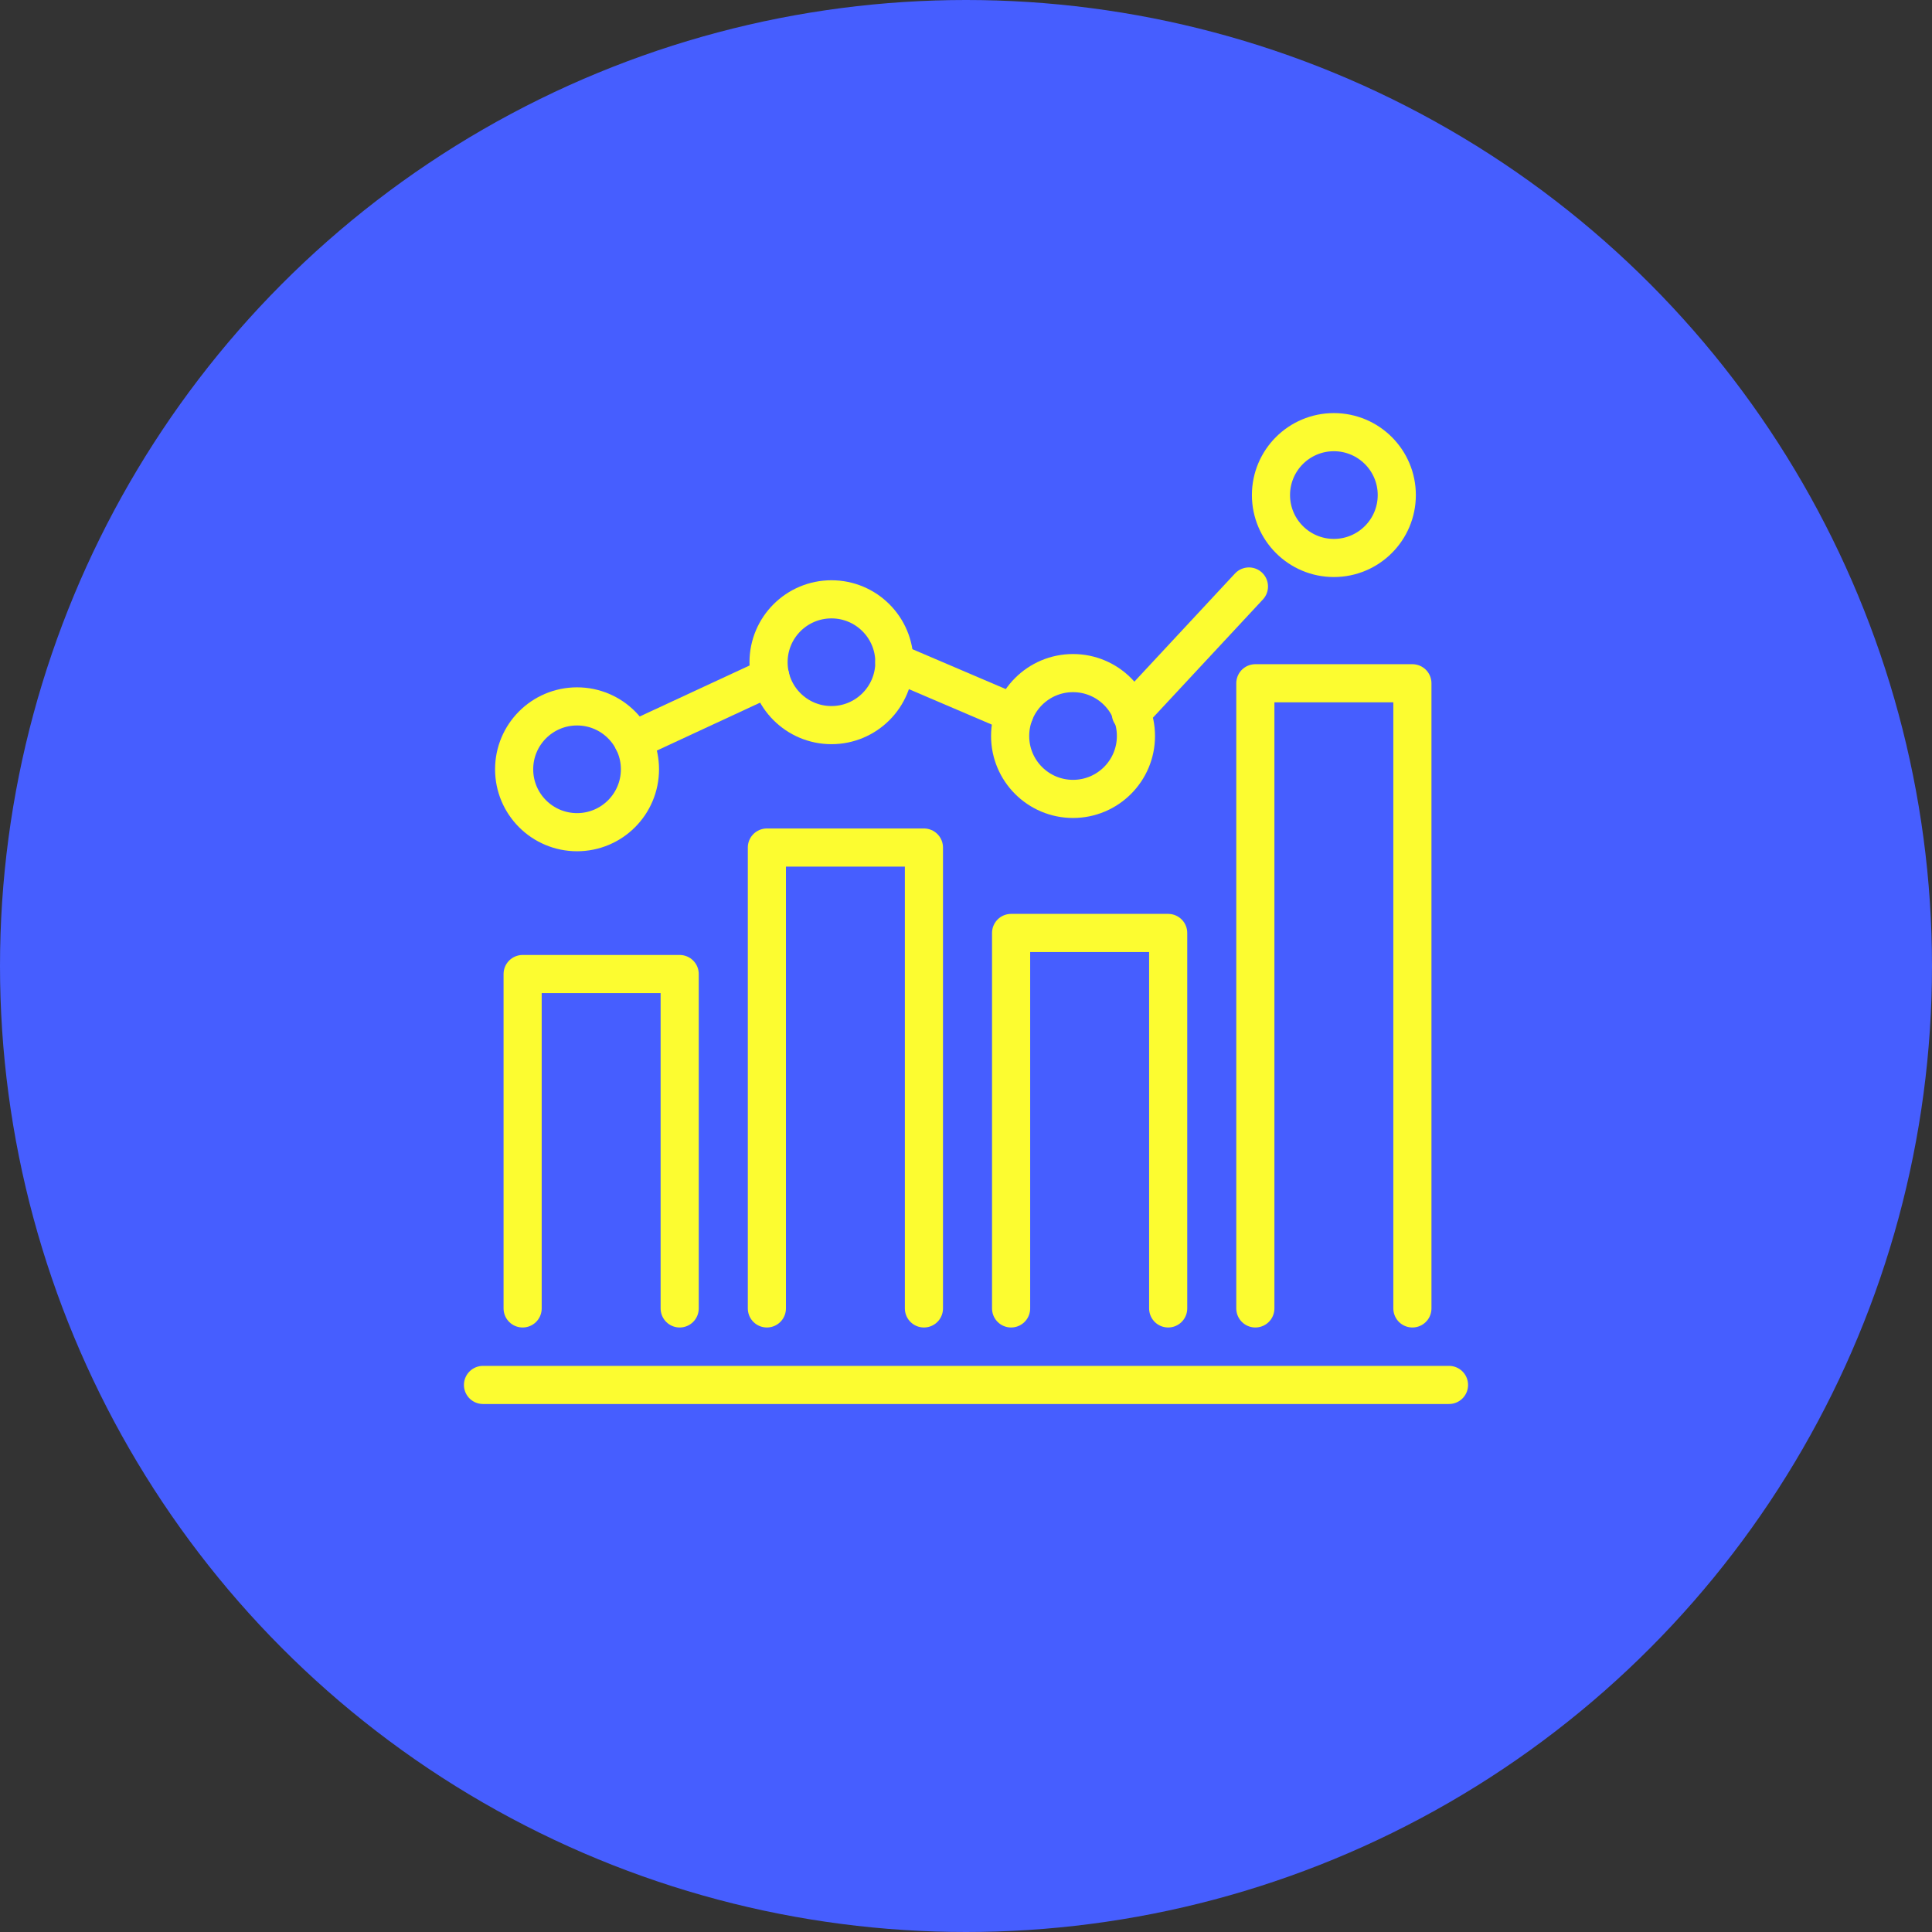 <?xml version="1.0" encoding="UTF-8"?>
<svg width="76px" height="76px" viewBox="0 0 76 76" version="1.1" xmlns="http://www.w3.org/2000/svg" xmlns:xlink="http://www.w3.org/1999/xlink">
    <rect x="0" y="0" width="76" height="76" fill="#333333" stroke="none"/>
    <title>icone-online-trading-bbs</title>
    <g id="Page-1" stroke="none" stroke-width="1" fill="none" fill-rule="evenodd">
        <g id="home-bb-securities-new-colors" transform="translate(-927, -1051)">
            <g id="icone-online-trading-bbs" transform="translate(927, 1051)">
                <circle id="Oval-Copy-4" fill="#465EFF" cx="38" cy="38" r="38"></circle>
                <g id="Group-24" transform="translate(19, 17)" stroke="#FCFC30" stroke-linecap="round" stroke-linejoin="round" stroke-width="1.5">
                    <polyline id="Stroke-1" points="30.382 34.47 30.382 9.878 36.56 9.878 36.56 34.47"></polyline>
                    <polyline id="Stroke-3" points="20.774 34.47 20.774 19.7 26.953 19.7 26.953 34.47"></polyline>
                    <polyline id="Stroke-4" points="11.167 34.47 11.167 16.34 17.345 16.34 17.345 34.47"></polyline>
                    <polyline id="Stroke-5" points="1.559 34.47 1.559 21.316 7.737 21.316 7.737 34.47"></polyline>
                    <path d="M6.174,13.262 C6.174,14.629 5.066,15.736 3.7,15.736 C2.333,15.736 1.225,14.629 1.225,13.262 C1.225,11.896 2.333,10.788 3.7,10.788 C5.066,10.788 6.174,11.896 6.174,13.262 Z" id="Stroke-7"></path>
                    <path d="M16.182,9.05 C16.182,10.417 15.074,11.524 13.708,11.524 C12.341,11.524 11.233,10.417 11.233,9.05 C11.233,7.684 12.341,6.576 13.708,6.576 C15.074,6.576 16.182,7.684 16.182,9.05 Z" id="Stroke-9"></path>
                    <path d="M25.685,11.953 C25.685,13.319 24.577,14.427 23.21,14.427 C21.844,14.427 20.736,13.319 20.736,11.953 C20.736,10.586 21.844,9.478 23.21,9.478 C24.577,9.478 25.685,10.586 25.685,11.953 Z" id="Stroke-11"></path>
                    <path d="M35.946,2.474 C35.946,3.841 34.838,4.949 33.471,4.949 C32.105,4.949 30.997,3.841 30.997,2.474 C30.997,1.108 32.105,0 33.471,0 C34.838,0 35.946,1.108 35.946,2.474 Z" id="Stroke-13"></path>
                    <line x1="5.9" y1="12.134" x2="11.302" y2="9.627" id="Stroke-15"></line>
                    <line x1="16.182" y1="9.05" x2="20.9" y2="11.066" id="Stroke-17"></line>
                    <line x1="25.483" y1="11.066" x2="30.13" y2="6.071" id="Stroke-19"></line>
                    <line x1="0" y1="37.48" x2="38" y2="37.48" id="Stroke-21"></line>
                </g>
            </g>
        </g>
    </g>
</svg>